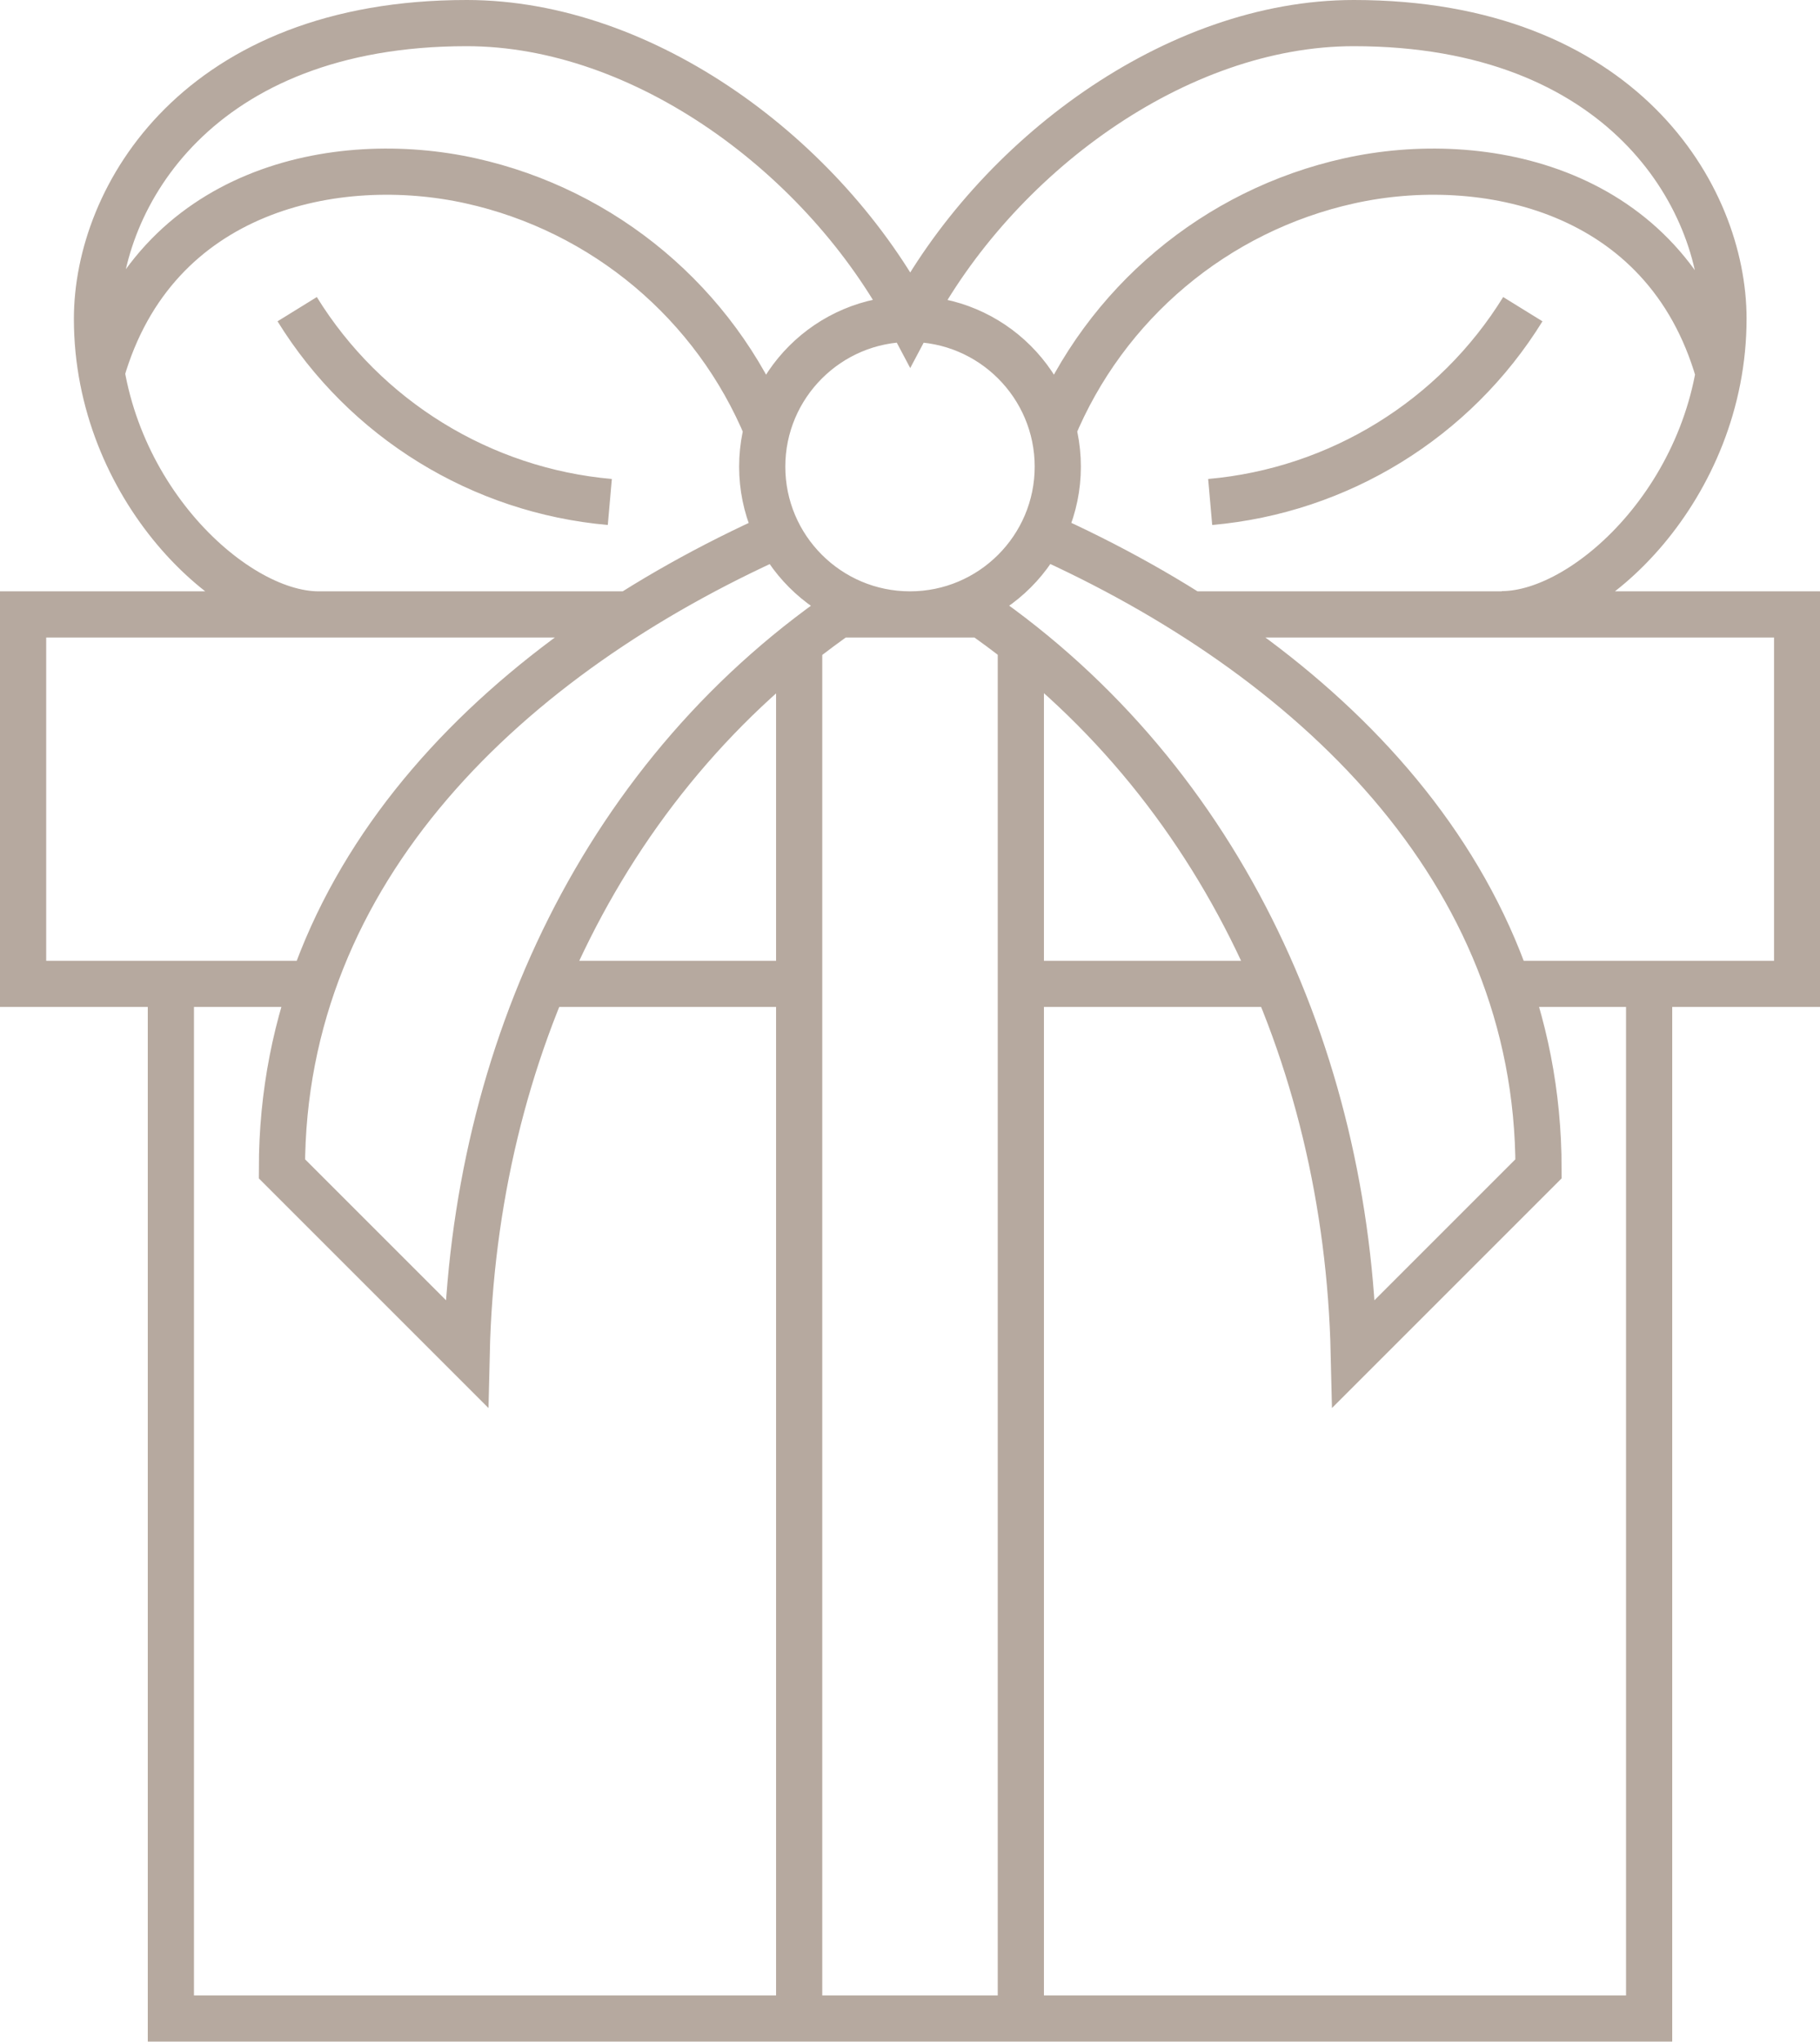 <?xml version="1.0" encoding="UTF-8"?><svg id="Layer_1" xmlns="http://www.w3.org/2000/svg" xmlns:xlink="http://www.w3.org/1999/xlink" viewBox="0 0 78.82 88.43"><defs><style>.cls-1,.cls-2{fill:none;}.cls-2{stroke:#b6a99f;stroke-width:2px;}.cls-3{clip-path:url(#clippath);}</style><clipPath id="clippath"><rect class="cls-1" width="78.82" height="88.43"/></clipPath></defs><g class="cls-3"><path class="cls-2" d="M12.87,13.39c2.94,4.76,7.97,7.86,13.54,8.35M65.95,13.39c-2.94,4.76-7.97,7.86-13.54,8.35M33.73,23.15c-11.62,5.2-21.52,14.46-21.52,27.47l8,8c.3-13.01,5.96-25.27,16.79-32.48M45.1,23.15c11.62,5.2,21.53,14.46,21.53,27.47l-8,8c-.3-13.01-5.97-25.27-16.8-32.48M33.22,18.61c-2.26-5.47-7.06-9.5-12.84-10.78-5.78-1.28-13.68.31-15.98,8.29M45.6,18.61c2.26-5.47,7.05-9.5,12.84-10.78,5.78-1.28,13.68.31,15.98,8.29M13.8,26.61c-3.8,0-9.6-5.5-9.6-12.8C4.2,8.5,8.6,1,20.21,1c7.7,0,15.51,5.8,19.21,12.8,3.7-7,11.5-12.8,19.21-12.8,11.6,0,16.01,7.5,16.01,12.8,0,7.3-5.8,12.8-9.6,12.8M39.41,26.61c3.53,0,6.4-2.87,6.4-6.4s-2.87-6.4-6.4-6.4-6.4,2.87-6.4,6.4,2.87,6.4,6.4,6.4ZM34.61,87.43V27.89M44.21,87.43V27.89M71.42,42.61v44.81H7.4v-44.81M13.55,42.61H1v-16h26.25M65.28,42.61h12.55v-16h-26.25M23.55,42.61h11.06M55.27,42.61h-11.06M36.34,26.61h6.15"/></g></svg>